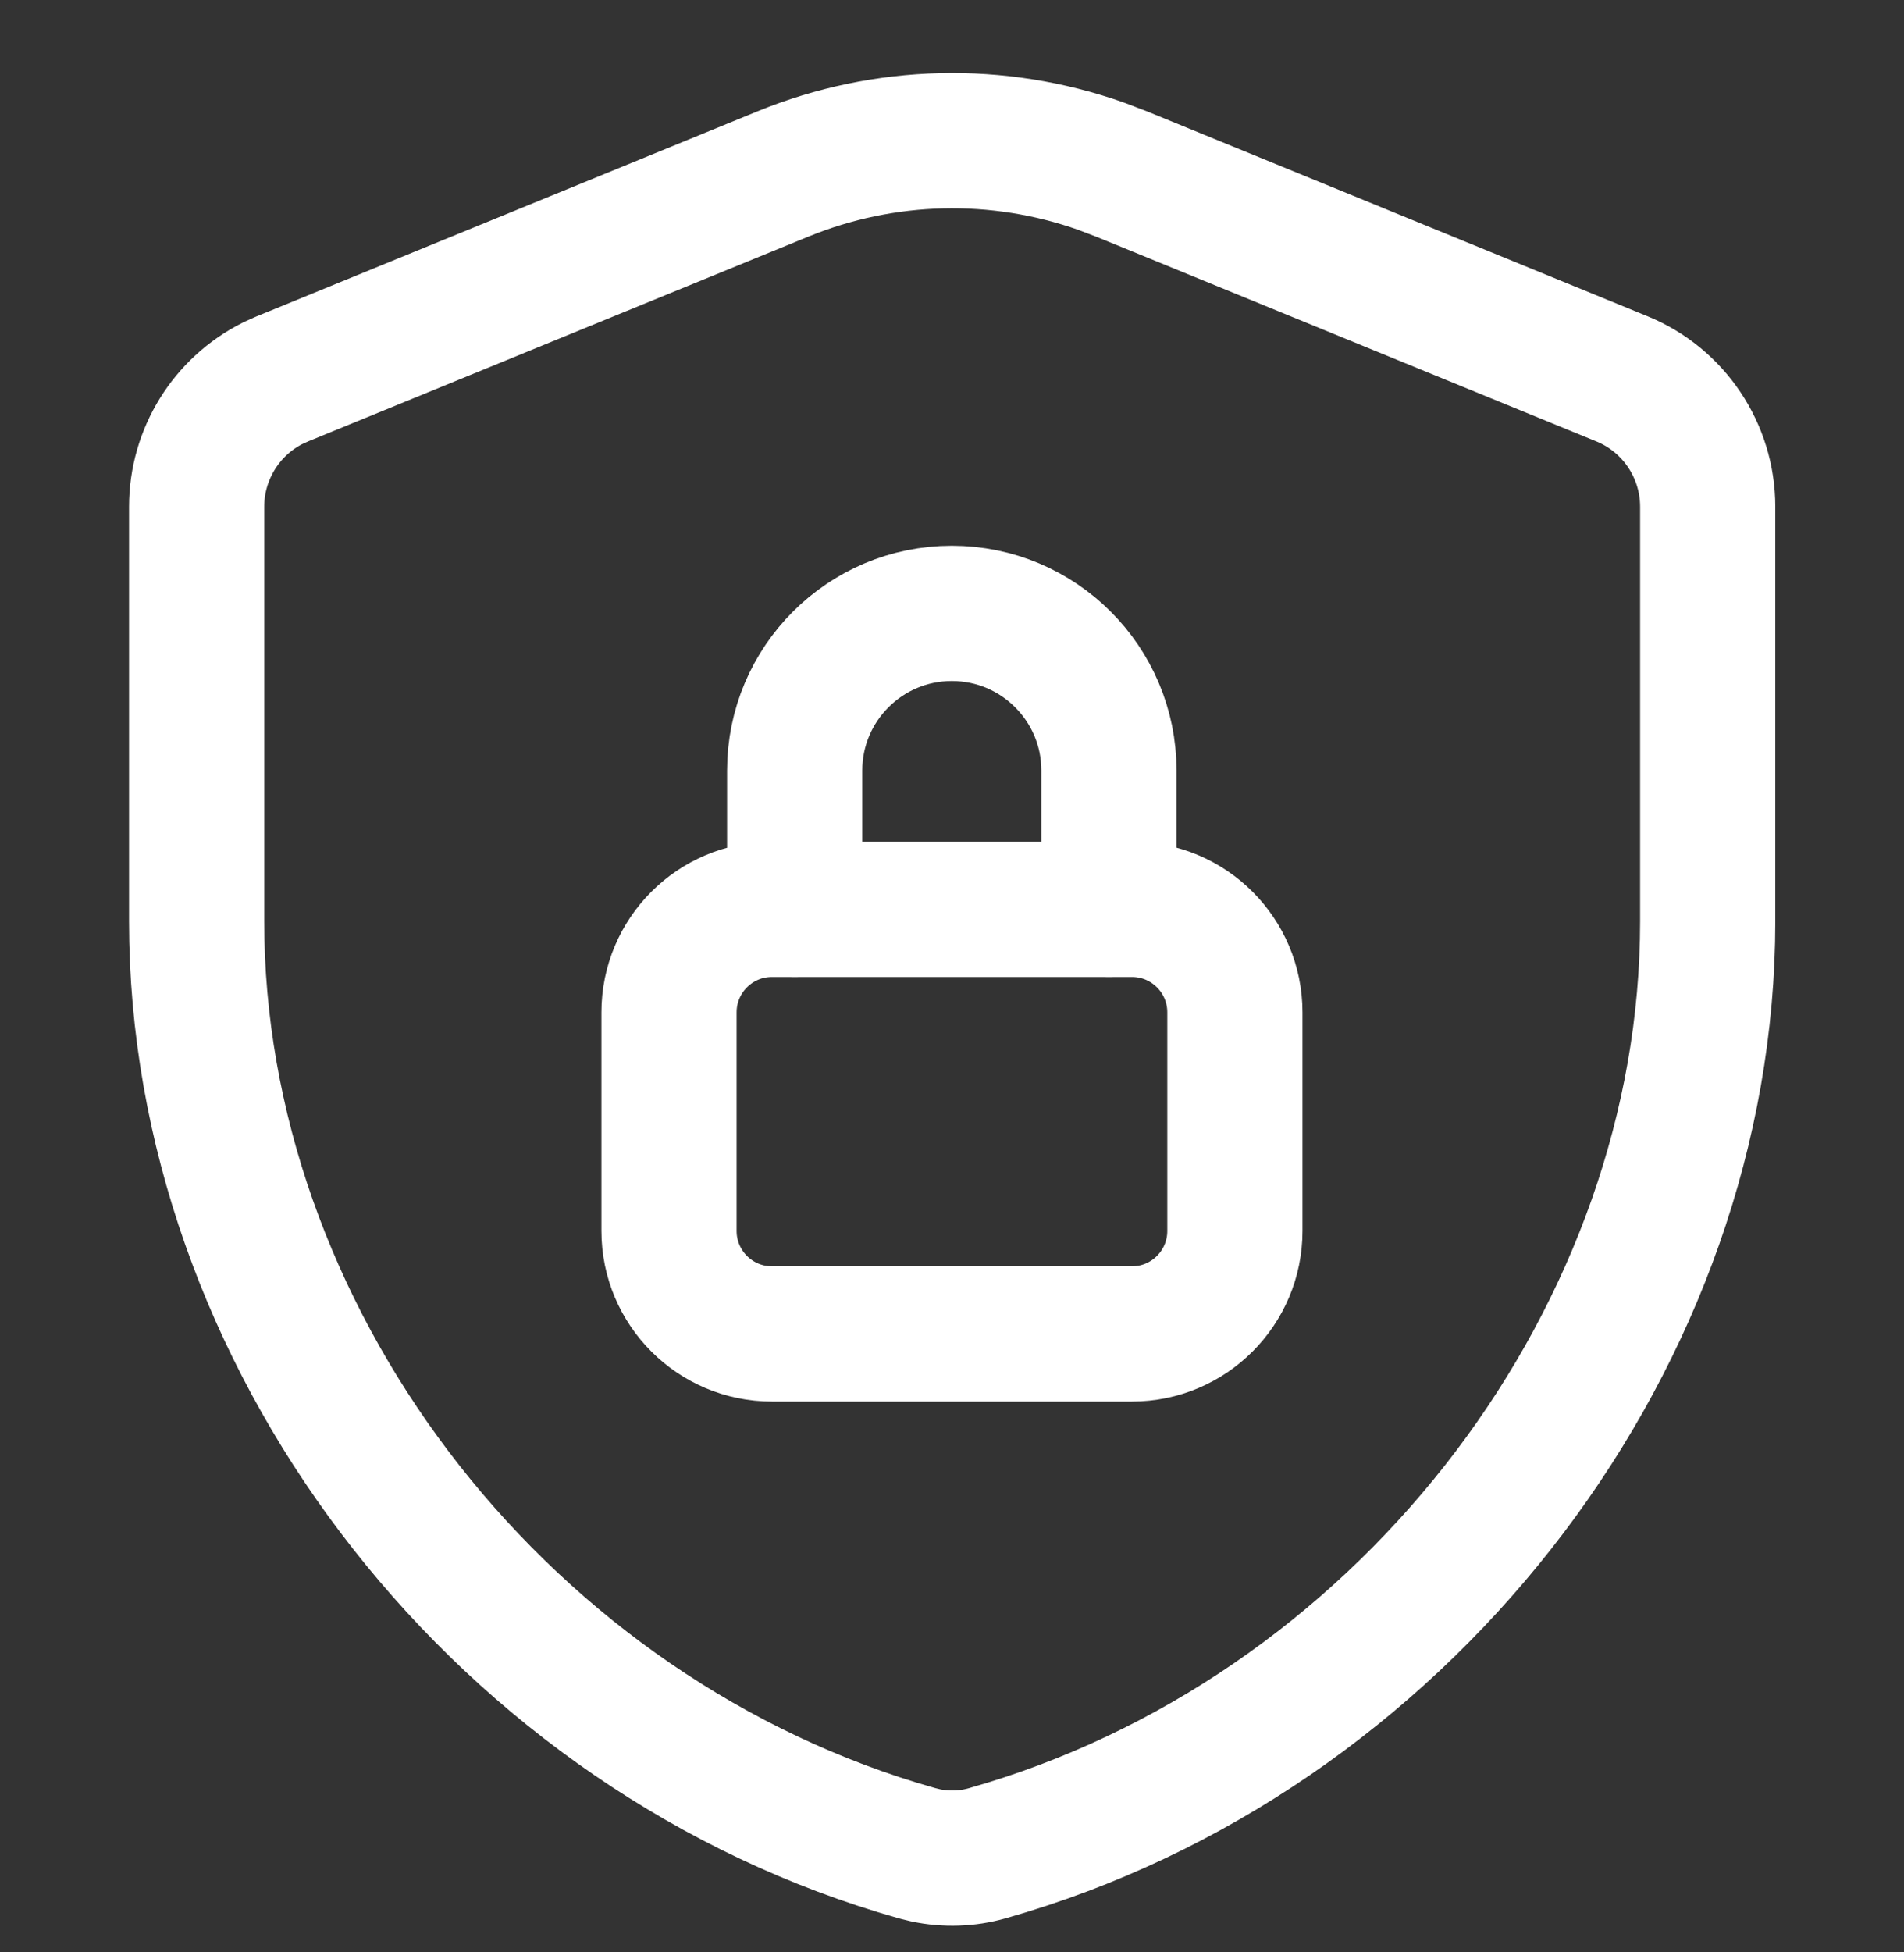 <svg width="40" height="41" viewBox="0 0 40 41" fill="none" xmlns="http://www.w3.org/2000/svg"><rect x="0" y="0" width="40" height="41" fill="#333333" stroke="none"/><path d="M23.297 19.095V16.181C23.297 14.359 21.818 12.881 19.996 12.881V12.881C18.174 12.881 16.695 14.359 16.695 16.181V19.095" stroke="white" stroke-width="2.84" stroke-linecap="round" stroke-linejoin="round"/><path fill-rule="evenodd" clip-rule="evenodd" d="M23.782 19.097H16.216C15.023 19.097 14.055 20.066 14.055 21.259V25.85C14.055 27.043 15.023 28.012 16.216 28.012H23.782C24.975 28.012 25.943 27.043 25.943 25.85V21.259C25.943 20.066 24.975 19.097 23.782 19.097Z" stroke="white" stroke-width="2.84" stroke-linecap="round" stroke-linejoin="round"/><path d="M16.449 3.653C18.586 2.779 20.964 2.724 23.129 3.489L23.559 3.653H23.56L34.073 7.955C35.162 8.4 35.876 9.462 35.876 10.642V19.348C35.876 27.993 29.694 36.179 21.149 38.798L20.74 38.919H20.739C20.322 39.038 19.873 39.052 19.448 38.963L19.268 38.919L19.266 38.918L18.857 38.798C10.313 36.182 4.131 27.994 4.131 19.348V10.642C4.131 9.536 4.758 8.534 5.734 8.046L5.935 7.955H5.936L16.449 3.653Z" stroke="white" stroke-width="2.84" stroke-linecap="round" stroke-linejoin="round"/></svg>